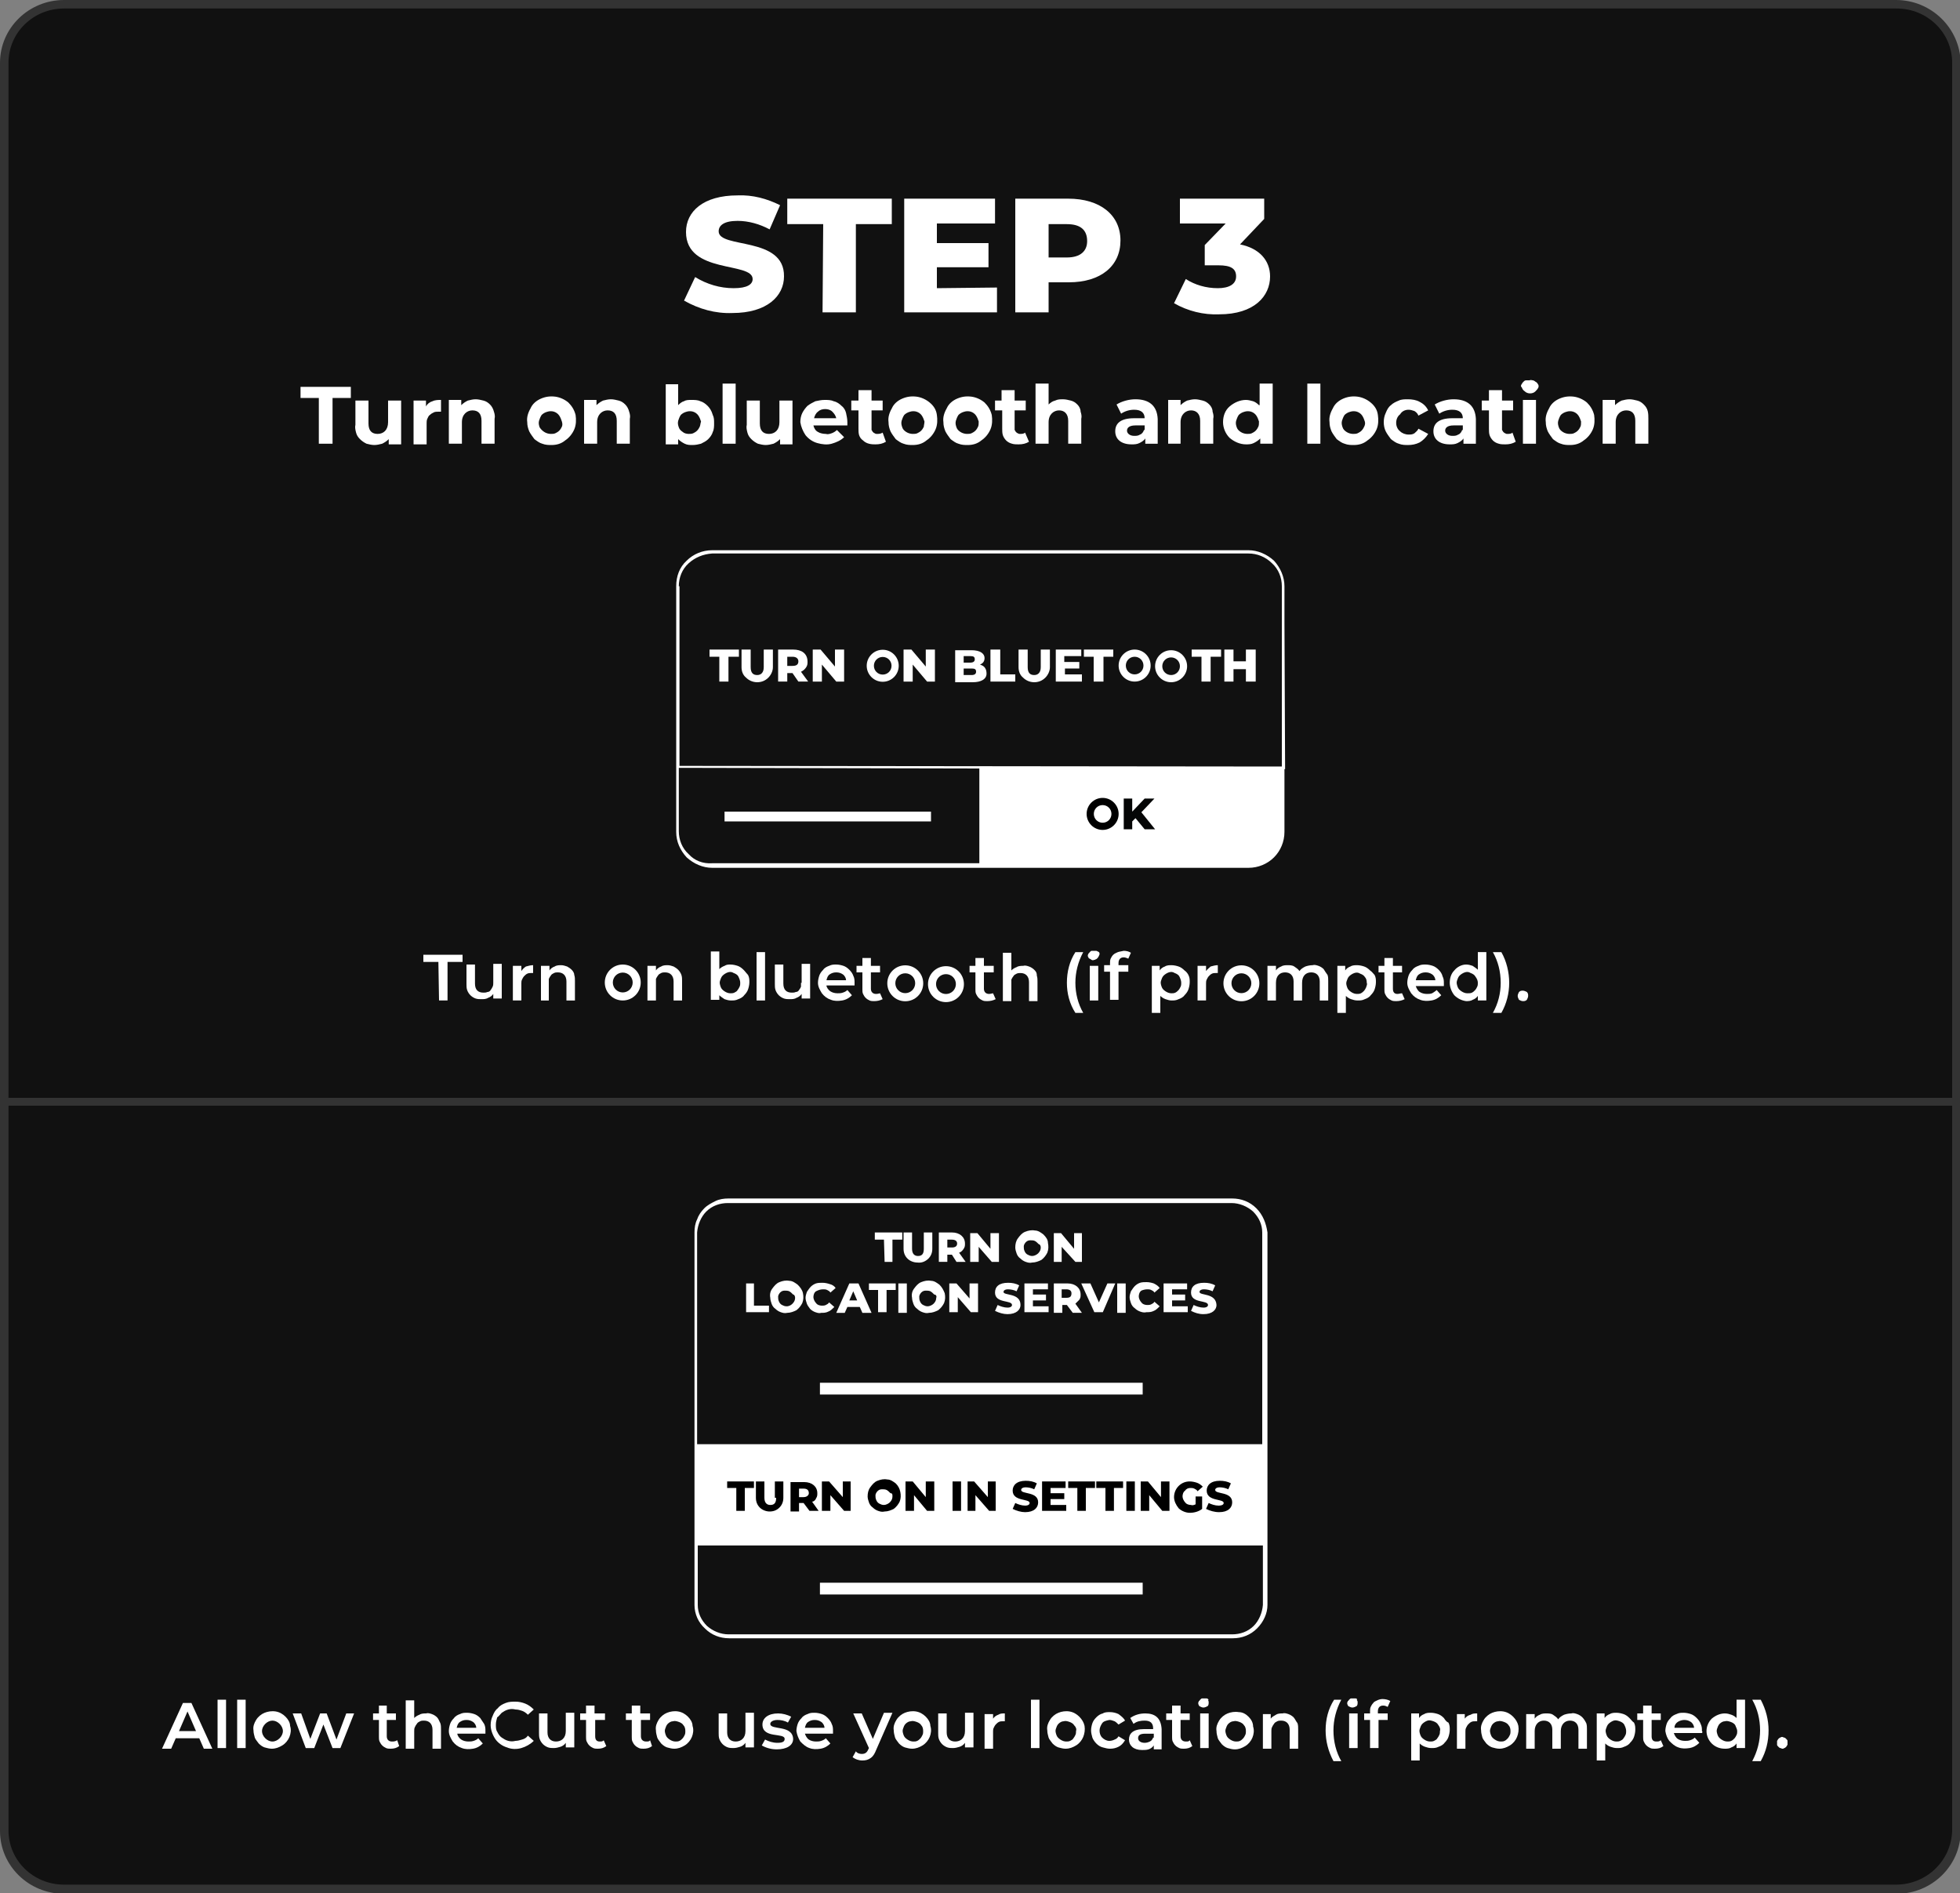 <?xml version="1.0" encoding="UTF-8"?>
<svg id="Camada_1" xmlns="http://www.w3.org/2000/svg" version="1.1" viewBox="0 0 300 289.7">
  <rect x="0" y="0" width="300" height="289.7" fill="#808080" stroke="none"/>
  <!-- Generator: Adobe Illustrator 30.0.0, SVG Export Plug-In . SVG Version: 2.1.1 Build 123)  -->
  <defs>
    <style>
      .st0 {
        fill: #111;
      }

      .st1 {
        fill: #050606;
      }

      .st2 {
        fill: #fff;
      }

      .st3 {
        fill: #333;
      }
    </style>
  </defs>
  <path class="st0" d="M290.2.6H9.8C4.8.6.7,4.6.7,9.5v270.6c0,4.9,4.1,8.9,9.1,8.9h280.5c5,0,9.1-4,9.1-8.9V9.6c0-5-4.1-9-9.2-9h0Z"/>
  <g>
    <polygon class="st2" points="46 60.9 48.8 60.9 48.8 67.9 50.9 67.9 50.9 60.9 53.7 60.9 53.7 59.2 46 59.2 46 60.9"/>
    <path class="st2" d="M59.4,64.6c0,1.2-.7,1.8-1.6,1.8s-1.4-.5-1.4-1.6v-3.5h-2v3.7c-.1.4,0,.8.1,1.2.1.4.3.7.6,1s.6.5,1,.7c.4.1.8.2,1.2.2s.8-.1,1.2-.2c.4-.2.7-.4,1-.7v.8h1.9v-6.7h-2v3.3Z"/>
    <path class="st2" d="M65.2,62.2v-.9h-1.9v6.7h2v-3.2c0-.2,0-.5.1-.7.1-.2.2-.5.4-.6.2-.2.4-.3.6-.4.2-.1.5-.1.7-.1h.4v-1.8c-.4,0-.9,0-1.3.2-.4.1-.8.4-1,.8Z"/>
    <path class="st2" d="M75,61.9c-.3-.3-.6-.5-1-.6s-.8-.2-1.2-.2-.8.1-1.2.2c-.4.2-.7.4-1,.7v-.8h-1.9v6.7h2v-3.3c0-1.2.8-1.8,1.6-1.8.9,0,1.4.5,1.4,1.6v3.5h2v-3.8c.1-.4,0-.8-.1-1.1-.1-.4-.3-.8-.6-1.1Z"/>
    <path class="st2" d="M87,61.6c-.6-.5-1.3-.8-2-.9-.8-.1-1.5,0-2.2.3s-1.3.8-1.6,1.5c-.4.7-.6,1.4-.5,2.1,0,.5.1.9.3,1.4.2.4.5.8.8,1.2.4.3.8.6,1.2.7.5.2,1,.2,1.4.2.8,0,1.5-.2,2.1-.7.6-.4,1.1-1,1.4-1.7s.3-1.5.2-2.2c-.2-.8-.6-1.4-1.1-1.9ZM86,65.3c-.1.2-.2.4-.4.6-.2.2-.4.3-.6.4s-.5.1-.7.1c-.3,0-.7-.1-1-.3-.3-.2-.5-.4-.7-.7-.1-.3-.2-.6-.1-1,.1-.3.2-.6.4-.9.2-.2.5-.4.9-.5.3-.1.7-.1,1,0s.6.3.8.6c.2.3.3.6.4.9s.1.6,0,.8h0Z"/>
    <path class="st2" d="M95.7,61.9c-.3-.3-.6-.5-1-.6s-.8-.2-1.2-.2-.8.1-1.2.2c-.4.2-.7.4-1,.7v-.8h-1.9v6.7h2v-3.3c0-1.2.8-1.8,1.6-1.8.9,0,1.4.5,1.4,1.6v3.5h2v-3.8c.1-.4,0-.8-.1-1.1-.1-.4-.3-.8-.6-1.1Z"/>
    <path class="st2" d="M108.3,62.1c-.3-.3-.7-.6-1.1-.7-.4-.2-.9-.2-1.4-.2-.4,0-.8,0-1.1.2-.4.1-.7.4-.9.6v-3.2h-1.9v9.2h1.9v-.8c.3.3.6.5,1,.7s.8.2,1.2.2c.5,0,.9-.1,1.3-.2.4-.2.8-.4,1.1-.7s.6-.7.7-1.1c.2-.4.2-.9.2-1.3,0-.5,0-.9-.2-1.3-.2-.7-.5-1.1-.8-1.4h0ZM107.1,65.3c-.1.2-.2.4-.4.6-.2.2-.4.3-.6.4s-.5.1-.7.1c-.3,0-.7-.1-.9-.3-.3-.2-.5-.4-.6-.7-.1-.3-.2-.6-.1-1,.1-.3.2-.6.4-.9.2-.2.5-.4.9-.5.3-.1.7-.1,1,0s.6.3.8.6c.2.3.3.6.4.9-.1.3-.1.6-.2.8h0Z"/>
    <rect class="st2" x="110.6" y="58.7" width="2" height="9.2"/>
    <path class="st2" d="M119.3,64.6c0,1.2-.7,1.8-1.6,1.8s-1.4-.5-1.4-1.6v-3.5h-2v3.7c-.1.4,0,.8.1,1.2.1.4.3.7.6,1,.3.3.6.5,1,.7.4.1.8.2,1.2.2s.8-.1,1.2-.2c.4-.2.7-.4,1-.7v.8h1.9v-6.7h-2s0,3.3,0,3.3Z"/>
    <path class="st2" d="M128.8,62.1c-.3-.3-.7-.6-1.2-.7-.4-.2-.9-.2-1.4-.2s-.9.1-1.4.2c-.4.2-.8.4-1.2.7-.3.3-.6.7-.8,1.1-.2.4-.3.9-.3,1.4.1.7.4,1.4.8,2,.5.6,1.1,1,1.8,1.2.7.2,1.5.3,2.2.1.7-.2,1.4-.5,1.9-1l-1.1-1.1c-.2.2-.5.4-.8.5s-.6.2-.9.1c-.4,0-.9-.1-1.2-.3-.4-.2-.6-.6-.7-1h5.2v-.5c0-.5-.1-.9-.2-1.4-.1-.4-.3-.8-.7-1.1ZM124.6,64c.1-.4.3-.8.6-1,.3-.3.7-.4,1.1-.4s.8.1,1.1.4c.3.3.5.6.6,1,0,0-3.4,0-3.4,0Z"/>
    <path class="st2" d="M134.2,66.4c-.1,0-.2,0-.3-.1-.1,0-.2-.1-.3-.2s-.1-.2-.2-.3v-3h1.7v-1.5h-1.7v-1.6h-2v1.6h-1.1v1.5h1.1v2.8c0,.3,0,.7.1,1s.3.6.6.8c.2.2.5.4.9.5s.7.1,1,.1c.6,0,1.1-.1,1.6-.4l-.5-1.4c-.3.2-.6.2-.9.2h0Z"/>
    <path class="st2" d="M142.3,61.6c-.6-.5-1.3-.8-2-.9-.8-.1-1.5,0-2.2.3s-1.3.8-1.6,1.5c-.4.7-.6,1.4-.5,2.1,0,.5.1.9.3,1.4.2.4.5.8.8,1.2.4.3.8.6,1.2.7.5.2,1,.2,1.4.2.8,0,1.5-.2,2.1-.7.6-.4,1.1-1,1.4-1.7.3-.7.3-1.5.2-2.2-.1-.8-.5-1.4-1.1-1.9h0ZM141.4,65.3c-.1.2-.2.4-.4.6s-.4.3-.6.4c-.2.1-.5.1-.7.1-.3,0-.7-.1-1-.3-.3-.2-.5-.4-.6-.7-.1-.3-.2-.6-.1-1,.1-.3.2-.6.4-.9.2-.2.5-.4.9-.5.3-.1.7-.1,1,0s.6.3.8.6.3.6.4.9c0,.3-.1.6-.1.8h0Z"/>
    <path class="st2" d="M150.7,61.6c-.6-.5-1.3-.8-2-.9-.8-.1-1.5,0-2.2.3s-1.3.8-1.6,1.5c-.4.7-.6,1.4-.5,2.1,0,.5.1.9.3,1.4.2.4.5.8.8,1.2.4.3.8.6,1.2.7.5.2,1,.2,1.4.2.8,0,1.5-.2,2.1-.7.6-.4,1.1-1,1.4-1.7.3-.7.3-1.5.2-2.2-.2-.8-.6-1.4-1.1-1.9h0ZM149.7,65.3c-.1.2-.2.4-.4.6s-.4.3-.6.4c-.2.1-.5.1-.7.1-.3,0-.7-.1-1-.3-.3-.2-.5-.4-.6-.7-.1-.3-.2-.6-.1-1,.1-.3.2-.6.4-.9.2-.2.5-.4.9-.5.3-.1.7-.1,1,0s.6.3.8.6.3.6.4.9c0,.3,0,.6-.1.8h0Z"/>
    <path class="st2" d="M156.1,66.4c-.1,0-.2,0-.3-.1-.1,0-.2-.1-.3-.2s-.1-.2-.2-.3v-3h1.7v-1.5h-1.7v-1.6h-2v1.6h-1v1.5h1.1v2.8c0,.3,0,.7.1,1s.3.6.5.8c.2.2.5.4.9.5.3.1.7.1,1,.1.6,0,1.1-.1,1.6-.4l-.6-1.4c-.2.2-.5.2-.8.2Z"/>
    <path class="st2" d="M164.9,61.9c-.3-.3-.6-.5-1-.6s-.8-.2-1.2-.2-.8,0-1.2.2c-.4.1-.7.3-1,.6v-3.2h-2v9.2h2v-3.3c0-1.2.8-1.8,1.6-1.8s1.4.5,1.4,1.6v3.5h2v-3.8c.1-.4,0-.8-.1-1.1,0-.4-.2-.8-.5-1.1Z"/>
    <path class="st2" d="M173.8,61.1c-1,0-2.1.3-2.9.8l.7,1.4c.6-.4,1.3-.6,2-.6,1.1,0,1.6.5,1.6,1.3h-1.6c-2.1,0-2.9.8-2.9,2s.9,2,2.5,2c.4,0,.8,0,1.2-.2s.7-.4.9-.7v.8h1.9v-3.8c-.1-2-1.3-3-3.4-3ZM175.1,65.8h0c-.1.3-.3.6-.6.7-.3.2-.6.2-.9.2-.7,0-1.1-.4-1.1-.8s.3-.8,1.3-.8h1.4v.7h-.1,0Z"/>
    <path class="st2" d="M185.1,61.9c-.3-.3-.6-.5-1-.6s-.8-.2-1.2-.2-.8.1-1.2.2c-.4.2-.7.4-1,.7v-.8h-1.9v6.7h1.9v-3.3c0-1.2.8-1.8,1.6-1.8s1.4.5,1.4,1.6v3.5h2v-3.8c.1-.4,0-.8-.1-1.1,0-.4-.2-.8-.5-1.1Z"/>
    <path class="st2" d="M192.7,62c-.3-.3-.6-.5-.9-.6-.4-.1-.7-.2-1.1-.2-.9,0-1.8.4-2.5,1s-1,1.5-1,2.4.4,1.8,1,2.4c.7.6,1.6,1,2.5,1,.4,0,.8,0,1.2-.2s.7-.4,1-.7v.8h1.9v-9.2h-2v3.3h-.1,0ZM192.6,65.3c-.1.2-.2.4-.4.6s-.4.3-.6.4c-.2.1-.5.1-.7.1-.3,0-.7-.1-1-.3-.3-.2-.5-.4-.6-.7-.1-.3-.2-.6-.1-1,.1-.3.2-.6.4-.9.2-.2.5-.4.9-.5.3-.1.7-.1,1,0s.6.3.8.6.3.6.4.9c0,.3,0,.6-.1.8h0Z"/>
    <rect class="st2" x="200.1" y="58.7" width="2" height="9.2"/>
    <path class="st2" d="M209.8,61.6c-.6-.5-1.3-.8-2-.9-.8-.1-1.5,0-2.2.3s-1.3.8-1.6,1.5c-.4.7-.6,1.4-.5,2.1,0,.5.1.9.3,1.4.2.4.5.8.8,1.2.4.3.8.6,1.2.7.5.2,1,.2,1.4.2.8,0,1.5-.2,2.1-.7.6-.4,1.1-1,1.4-1.7.3-.7.3-1.5.2-2.2-.1-.8-.5-1.4-1.1-1.9h0ZM208.8,65.3c-.1.2-.2.4-.4.6s-.4.3-.6.4c-.2.1-.5.1-.7.1-.3,0-.7-.1-1-.3-.3-.2-.5-.4-.6-.7-.1-.3-.2-.6-.1-1,.1-.3.2-.6.4-.9.2-.2.5-.4.9-.5.3-.1.7-.1,1,0s.6.3.8.6.3.6.4.9c.1.3,0,.6-.1.8h0Z"/>
    <path class="st2" d="M215.6,62.7c.3,0,.6.1.9.2.3.2.5.4.6.7l1.5-.8c-.3-.6-.7-1-1.3-1.3-.5-.3-1.2-.4-1.8-.4-.5,0-1,0-1.4.2-.5.2-.9.4-1.2.7-.4.3-.6.7-.8,1.2-.2.4-.3.9-.3,1.4s.1,1,.3,1.4.5.8.8,1.2c.4.3.8.6,1.2.7.5.2,1,.2,1.4.2.6,0,1.2-.1,1.8-.4.5-.3,1-.8,1.3-1.3l-1.5-.8c-.1.3-.4.5-.6.7-.3.2-.6.2-.9.2-.5,0-1-.2-1.3-.5-.4-.3-.6-.8-.6-1.3s.2-1,.6-1.3c.3-.5.8-.7,1.3-.7h0Z"/>
    <path class="st2" d="M222.5,61.1c-1,0-2.1.3-2.9.8l.7,1.4c.6-.4,1.3-.6,2-.6,1.1,0,1.6.5,1.6,1.3h-1.6c-2.1,0-2.9.8-2.9,2s.9,2,2.5,2c.4,0,.8,0,1.2-.2s.7-.4.9-.7v.8h1.9v-3.8c-.1-2-1.3-3-3.4-3ZM223.8,65.8h0c-.1.3-.3.6-.6.7-.3.2-.6.2-.9.2-.7,0-1.1-.4-1.1-.8s.3-.8,1.3-.8h1.4v.7h-.1,0Z"/>
    <path class="st2" d="M230.7,66.4c-.1,0-.2,0-.3-.1-.1,0-.2-.1-.3-.2s-.1-.2-.2-.3v-3h1.7v-1.5h-1.7v-1.6h-2v1.6h-1.1v1.5h1.1v2.8c0,.3,0,.7.1,1s.3.6.5.8c.2.2.5.4.9.5.3.1.7.1,1,.1.6,0,1.1-.1,1.6-.4l-.5-1.4c-.2.2-.5.2-.8.2Z"/>
    <path class="st2" d="M235,58.4c-.1-.1-.3-.2-.4-.2s-.3-.1-.5,0h-.5c-.2,0-.3.1-.4.2-.1.1-.2.2-.3.4-.1.1-.1.3-.1.4h.1c.1.3.2.5.5.7.2.2.5.3.8.3s.6-.1.8-.3.4-.4.5-.7c0-.2,0-.3-.1-.4-.1-.2-.2-.3-.4-.4h0Z"/>
    <rect class="st2" x="233.1" y="61.2" width="2" height="6.7"/>
    <path class="st2" d="M242.9,61.6c-.6-.5-1.3-.8-2-.9-.8-.1-1.5,0-2.2.3s-1.3.8-1.6,1.5c-.4.7-.6,1.4-.5,2.1,0,.5.1.9.3,1.4.2.4.5.8.8,1.2.4.3.8.6,1.2.7.5.2,1,.2,1.4.2.8,0,1.5-.2,2.1-.7.6-.4,1.1-1,1.4-1.7.3-.7.3-1.5.2-2.2-.2-.8-.6-1.4-1.1-1.9h0ZM241.9,65.3c-.1.2-.2.4-.4.6s-.4.3-.6.4c-.2.1-.5.1-.7.1-.3,0-.7-.1-1-.3-.3-.2-.5-.4-.6-.7-.1-.3-.2-.6-.1-1,.1-.3.2-.6.4-.9.2-.2.5-.4.9-.5.3-.1.7-.1,1,0s.6.3.8.6.3.6.4.9c0,.3,0,.6-.1.8h0Z"/>
    <path class="st2" d="M252.2,62.9c-.1-.4-.3-.7-.6-1s-.6-.5-1-.6-.8-.2-1.2-.2-.8.1-1.2.2c-.4.2-.7.4-1,.7v-.8h-1.9v6.7h2v-3.3c0-1.2.8-1.8,1.6-1.8.9,0,1.4.5,1.4,1.6v3.5h2v-3.8c0-.4,0-.8-.1-1.2Z"/>
  </g>
  <g>
    <path class="st2" d="M110,35.4c0-.9.8-1.6,2.9-1.6,1.7,0,3.4.5,4.9,1.3l1.6-3.7c-2-1-4.2-1.6-6.5-1.5-5.3,0-7.9,2.5-7.9,5.6,0,6.5,10.2,4.5,10.2,7.2,0,.8-.8,1.4-2.9,1.4s-4.1-.6-5.9-1.7l-1.7,3.6c2.3,1.3,4.8,2,7.4,1.9,5.3,0,7.9-2.6,7.9-5.6.1-6.2-10-4.2-10-6.9Z"/>
    <polygon class="st2" points="120.5 34.3 126 34.3 125.9 47.8 131 47.8 131 34.3 136.5 34.3 136.5 30.4 120.5 30.4 120.5 34.3"/>
    <polygon class="st2" points="143.4 40.9 151.3 40.9 151.3 37.2 143.4 37.2 143.4 34.2 152.3 34.2 152.3 30.4 138.4 30.4 138.4 47.8 152.6 47.8 152.6 44 143.4 44.1 143.4 40.9"/>
    <path class="st2" d="M163.5,30.4h-8.1v17.4h5.1v-4.6h3.1c4.9,0,7.9-2.5,7.9-6.4s-3.1-6.4-8-6.4ZM163.3,39.4h-2.8v-5.1h2.8c2.1,0,3.1.9,3.1,2.6,0,1.5-1,2.5-3.1,2.5Z"/>
    <path class="st2" d="M189.8,37.4l3.7-3.9v-3.1h-12.9v3.8h7l-3.2,3.3v3.1h2.1c1.9,0,2.7.5,2.7,1.7s-1.1,1.8-2.8,1.8c-1.8,0-3.5-.5-4.9-1.4l-1.8,3.7c2.1,1.2,4.5,1.8,6.9,1.7,5.4,0,7.8-2.8,7.8-5.8,0-2.4-1.6-4.3-4.6-4.9Z"/>
  </g>
  <g>
    <polygon class="st2" points="64.8 147.2 67.1 147.2 67.2 153.1 68.5 153.1 68.5 147.2 70.8 147.2 70.8 146.1 64.8 146.1 64.8 147.2"/>
    <path class="st2" d="M75.5,150.4c0,.2,0,.4-.1.6-.1.2-.2.4-.3.5-.1.2-.3.3-.5.3-.2.1-.4.1-.6.1-.8,0-1.3-.4-1.3-1.4v-2.9h-1.3v3c0,.3,0,.6.1.9.1.3.3.6.5.8s.5.4.8.5.6.1.9.1.7,0,1-.2c.3-.1.6-.3.8-.6v.7h1.3v-5.3h-1.3v2.9h0Z"/>
    <path class="st2" d="M79.8,148.6v-.8h-1.3v5.3h1.3v-2.6c0-.2,0-.4.1-.6.1-.2.2-.4.3-.5.2-.2.3-.3.5-.4.2-.1.4-.1.6-.1h.3v-1.2c-.4,0-.7.1-1.1.2-.3.2-.5.4-.7.7h0Z"/>
    <path class="st2" d="M87.5,148.4c-.2-.2-.5-.4-.7-.5-.3-.1-.6-.2-.9-.2s-.7,0-1,.2c-.3.1-.6.3-.8.6v-.7h-1.3v5.3h1.2v-3.3c.1-.2.2-.4.3-.5.1-.2.3-.3.5-.4.2-.1.4-.1.6-.1.8,0,1.3.5,1.3,1.4v2.9h1.3v-3c0-.3,0-.6-.1-.9,0-.3-.2-.6-.4-.8Z"/>
    <path class="st2" d="M103.8,148.4c-.2-.2-.5-.4-.7-.5-.3-.1-.6-.2-.9-.2s-.7,0-1,.2c-.3.1-.6.3-.8.6v-.7h-1.3v5.3h1.3v-3.3c.1-.2.2-.4.3-.5.1-.2.3-.3.5-.4.2-.1.4-.1.6-.1.8,0,1.3.5,1.3,1.4v2.9h1.3v-3c0-.3,0-.6-.1-.9-.1-.3-.3-.6-.5-.8Z"/>
    <path class="st2" d="M113.8,148.4c-.3-.3-.6-.5-.9-.6s-.7-.2-1.1-.2c-.3,0-.6,0-.9.2-.3.1-.6.3-.8.5v-2.7h-1.3v7.4h1.3v-.7c.2.2.5.4.8.6.3.1.6.2,1,.2s.7,0,1.1-.2c.3-.1.7-.3.9-.6.3-.3.5-.6.6-.9.1-.3.2-.7.2-1.1s0-.7-.2-1.1c-.2-.2-.4-.5-.7-.8h0ZM113.3,150.4c0,.2,0,.4-.1.6-.1.2-.2.4-.3.5-.1.2-.3.3-.5.4-.2.1-.4.1-.6.1-.3,0-.6-.1-.9-.3s-.5-.4-.6-.7-.2-.6-.1-.9c.1-.3.2-.6.4-.8.2-.2.5-.4.8-.5s.6-.1.9.1c.3.1.6.3.7.5.2.4.3.7.3,1h0Z"/>
    <rect class="st2" x="115.8" y="145.7" width="1.3" height="7.4"/>
    <path class="st2" d="M122.6,150.4v.6c-.1.2-.2.4-.3.5-.1.2-.3.3-.5.3-.2.1-.4.1-.6.1-.8,0-1.3-.4-1.3-1.4v-2.9h-1.3v3c0,.3,0,.6.1.9.1.3.3.6.5.8s.5.4.8.5.6.1.9.1.7,0,1-.2c.3-.1.6-.3.8-.6v.7h1.3v-5.3h-1.3v2.9h-.1Z"/>
    <path class="st2" d="M130,148.4c-.3-.3-.6-.5-.9-.6-.3-.1-.7-.2-1.1-.2s-.7,0-1.1.2c-.3.1-.7.3-.9.6-.3.3-.5.6-.6.9-.1.3-.2.7-.2,1.1,0,.6.3,1.1.6,1.6.4.5.8.8,1.4,1,.5.2,1.1.2,1.7.1.6-.1,1.1-.4,1.5-.8l-.7-.8c-.2.2-.4.3-.7.4-.3.1-.5.1-.8.1-.4,0-.8-.1-1.1-.3-.3-.2-.6-.6-.6-.9h4.3v-.4c0-.4,0-.7-.2-1.1-.1-.3-.3-.6-.6-.9h0ZM126.5,150c.1-.4.2-.7.5-.9s.6-.3,1-.3.7.1,1,.3.5.6.5.9h-3Z"/>
    <path class="st2" d="M134.1,152.1c-.5,0-.8-.3-.8-.8v-2.5h1.4v-1h-1.4v-1.2h-1.3v1.2h-.9v1h.9v2.6c0,.2,0,.5.1.7s.2.4.4.6c.2.2.4.3.6.4.2.1.5.1.7.1.5,0,.9-.1,1.3-.3l-.4-.9c-.1,0-.3.1-.6.1h0Z"/>
    <path class="st2" d="M151.4,152.1c-.5,0-.8-.3-.8-.8v-2.5h1.5v-1h-1.5v-1.2h-1.3v1.2h-.9v1h.9v2.6c0,.2,0,.5.1.7s.2.4.4.6c.2.2.4.3.6.4.2.1.5.1.7.1.5,0,.9-.1,1.3-.3l-.4-.9c-.1,0-.4.1-.6.1h0Z"/>
    <path class="st2" d="M158.3,148.4c-.2-.2-.5-.4-.8-.5s-.6-.2-.9-.1c-.3,0-.7,0-1,.2-.3.1-.6.3-.8.5v-2.7h-1.3v7.4h1.3v-3.3c.1-.2.2-.4.3-.5.1-.2.3-.3.5-.4.2-.1.4-.1.6-.1.8,0,1.3.5,1.3,1.4v2.9h1.3v-3c0-.3,0-.6-.1-.9,0-.5-.2-.7-.4-.9h0Z"/>
    <path class="st2" d="M164.6,145.7c-.9,1.4-1.3,3-1.3,4.7,0,1.6.4,3.2,1.3,4.6h1.2c-.8-1.4-1.2-3-1.2-4.6s.4-3.2,1.2-4.7h-1.2Z"/>
    <path class="st2" d="M168,145.6c-.1-.1-.2-.1-.3-.1h-.6c-.1,0-.2.1-.3.2-.1.1-.1.2-.2.2,0,.1-.1.2-.1.3s0,.2.1.3c0,.1.1.2.2.2.1.1.2.1.3.2.1,0,.2.1.3,0,.1,0,.2,0,.3-.1.1,0,.2-.1.3-.2.1-.1.1-.2.2-.3,0-.1.1-.2.1-.3s0-.2-.1-.3c0,0-.1-.1-.2-.1h0Z"/>
    <rect class="st2" x="166.8" y="147.8" width="1.3" height="5.3"/>
    <path class="st2" d="M171.1,145.7c-.2.1-.5.2-.7.4s-.3.4-.4.6c-.1.2-.1.5-.1.7v.3h-.9v1h.9v4.3h1.3v-4.3h1.5v-1h-1.5v-.3c0-.6.3-.9.8-.9.2,0,.5.1.7.2l.4-.9c-.3-.2-.7-.3-1.1-.3-.4.1-.6.1-.9.2Z"/>
    <path class="st2" d="M181.3,148.5c-.3-.3-.6-.5-.9-.6-.3-.1-.7-.2-1.1-.2-.3,0-.7,0-1,.2-.3.1-.6.3-.8.6v-.7h-1.2v7.2h1.3v-2.6c.2.2.5.4.8.5s.6.2.9.2c.4,0,.7,0,1.1-.2.3-.1.7-.3.9-.6.3-.3.5-.6.6-.9.1-.3.2-.7.2-1.1s0-.7-.2-1.1c-.1-.2-.3-.5-.6-.7h0ZM180.8,150.4c0,.2,0,.4-.1.6-.1.2-.2.4-.3.5-.2.2-.3.3-.5.4-.2.1-.4.1-.6.1-.3,0-.6-.1-.9-.3-.3-.2-.5-.4-.6-.7s-.2-.6-.1-.9c.1-.3.2-.6.4-.8s.5-.4.8-.5.6-.1.9.1c.3.1.6.3.7.5.2.4.3.7.3,1h0Z"/>
    <path class="st2" d="M184.6,148.6v-.8h-1.3v5.3h1.3v-2.6c0-.2,0-.4.1-.6.1-.2.2-.4.3-.5.2-.2.3-.3.5-.4.2-.1.4-.1.6-.1h.3v-1.2c-.4,0-.7.1-1.1.2-.2.2-.5.4-.7.7h0Z"/>
    <path class="st2" d="M202.6,148.3c-.2-.2-.5-.4-.8-.5s-.6-.2-.9-.1c-.4,0-.8.1-1.1.2-.4.2-.7.4-.9.7-.2-.3-.5-.5-.8-.7s-.7-.2-1-.2-.7,0-1,.2c-.3.1-.6.3-.8.6v-.7h-1.3v5.3h1.3v-2.7c0-1.1.6-1.6,1.4-1.6s1.3.5,1.3,1.4v2.9h1.3v-2.7c0-1.1.6-1.6,1.4-1.6s1.3.5,1.3,1.4v2.9h1.3v-3c0-.3,0-.6-.1-.9-.3-.4-.4-.6-.6-.9h0Z"/>
    <path class="st2" d="M209.7,148.5c-.3-.3-.6-.5-.9-.6-.3-.1-.7-.2-1.1-.2-.3,0-.7,0-1,.2-.3.1-.6.3-.8.6v-.7h-1.2v7.2h1.3v-2.6c.2.2.5.4.8.5s.6.2,1,.2.7,0,1.1-.2c.3-.1.7-.3.9-.6.3-.3.5-.6.6-.9.1-.3.2-.7.2-1.1s0-.7-.2-1.1c-.2-.2-.4-.5-.7-.7h0ZM209.1,151.1c-.1.2-.2.4-.3.5-.2.2-.3.3-.5.4-.2.1-.4.1-.6.1-.3,0-.6-.1-.9-.3-.3-.2-.5-.4-.6-.7s-.2-.6-.1-.9c.1-.3.2-.6.4-.8s.5-.4.8-.5.6-.1.9.1c.3.1.6.3.7.5.2.2.3.5.3.9.1.2,0,.4-.1.7h0Z"/>
    <path class="st2" d="M213.9,152.1c-.5,0-.7-.3-.7-.8v-2.5h1.4v-1h-1.4v-1.2h-1.3v1.2h-.9v1h.9v2.6c0,.2,0,.5.1.7s.2.4.4.6c.2.2.4.3.6.4.2.1.5.1.7.1.5,0,.9-.1,1.3-.3l-.4-.9c-.2,0-.5.1-.7.1h0Z"/>
    <path class="st2" d="M220.2,148.4c-.3-.3-.6-.5-.9-.6-.3-.1-.7-.2-1.1-.2s-.7,0-1.1.2c-.3.1-.7.3-.9.6-.3.3-.5.6-.6.9-.1.3-.2.7-.2,1.1,0,.6.3,1.1.6,1.6.4.5.8.8,1.4,1,.5.2,1.1.2,1.7.1.6-.1,1.1-.4,1.5-.8l-.7-.8c-.2.2-.4.3-.7.5-.3.1-.5.1-.8.1-.4,0-.8-.1-1.1-.3s-.5-.6-.6-.9h4.3v-.4c0-.4,0-.7-.2-1.1-.1-.4-.3-.7-.6-1h0ZM216.7,150c.1-.4.2-.7.5-.9s.6-.3,1-.3.7.1,1,.3.5.6.5.9h-3Z"/>
    <path class="st2" d="M226.2,148.4c-.2-.2-.5-.4-.8-.6-.3-.1-.6-.2-1-.2-.7,0-1.4.4-1.8.9-.5.5-.7,1.2-.7,1.9s.3,1.4.7,1.9c.5.5,1.1.8,1.8.9.3,0,.7,0,1-.2.3-.1.6-.3.8-.6v.7h1.3v-7.4h-1.3v2.7h0ZM226.2,150.4c0,.2,0,.4-.1.6-.1.2-.2.4-.3.5-.2.2-.3.3-.5.4-.2.1-.4.1-.7.1s-.6-.1-.9-.3c-.3-.2-.5-.4-.6-.7s-.2-.6-.1-.9c.1-.3.2-.6.4-.8s.5-.4.8-.5.6-.1.9.1c.3.1.6.3.7.5.3.4.4.7.4,1h0Z"/>
    <path class="st2" d="M229.8,145.7h-1.3c.8,1.4,1.2,3,1.2,4.7,0,1.6-.4,3.2-1.2,4.6h1.3c.8-1.4,1.2-3,1.2-4.6s-.4-3.3-1.2-4.7Z"/>
  </g>
  <path class="st2" d="M232.3,152.4c0-.2.1-.4.2-.6.2-.2.4-.2.6-.2s.4.1.6.2c.2.2.2.4.2.6s-.1.4-.2.6c-.2.2-.4.2-.6.2s-.4-.1-.6-.2c-.1-.2-.2-.4-.2-.6Z"/>
  <g>
    <path class="st2" d="M28,260.6l-3.2,7h1.4l.7-1.6h3.6l.7,1.6h1.3l-3.2-7h-1.3ZM27.4,264.9l1.3-3,1.3,3s-2.6,0-2.6,0Z"/>
    <rect class="st2" x="33.3" y="260.1" width="1.3" height="7.4"/>
    <rect class="st2" x="36.3" y="260.1" width="1.3" height="7.4"/>
    <path class="st2" d="M43.7,262.7c-.4-.4-.9-.7-1.5-.8-.6-.1-1.2,0-1.7.2s-1,.6-1.3,1.1-.5,1-.4,1.6c0,.4.1.7.2,1.1.1.3.4.6.6.9.3.3.6.5.9.6.4.1.7.2,1.1.2.6,0,1.1-.2,1.6-.5s.9-.8,1.1-1.3c.2-.5.3-1.1.1-1.7,0-.5-.3-1-.7-1.4h0ZM42.8,266c-.3.3-.7.5-1.1.5s-.8-.2-1.1-.5-.5-.7-.5-1.1.2-.8.5-1.1c.3-.3.7-.5,1.1-.5s.8.2,1.1.5.5.7.5,1.1-.2.8-.5,1.1Z"/>
    <polygon class="st2" points="51.5 266.2 50 262.2 49 262.2 47.5 266.1 46.1 262.2 44.8 262.2 46.8 267.5 48.1 267.5 49.5 263.9 50.9 267.5 52.1 267.5 54.2 262.2 53 262.2 51.5 266.2"/>
    <path class="st2" d="M60,266.5c-.5,0-.8-.3-.8-.8v-2.5h1.4v-1h-1.4v-1.2h-1.2v1.2h-.9v1h.9v2.6c0,.2,0,.5.1.7s.2.4.4.6.4.3.6.4c.2.1.5.1.7.1.5,0,.9-.1,1.3-.4l-.3-.9c-.3.2-.6.2-.8.2h0Z"/>
    <path class="st2" d="M66.9,262.8c-.2-.2-.5-.4-.8-.5s-.6-.2-.9-.1c-.3,0-.7,0-1,.2-.3.1-.6.3-.8.5v-2.7h-1.3v7.4h1.3v-2.7c0-.2,0-.4.1-.6s.2-.4.3-.5c.1-.2.3-.3.5-.4s.4-.1.6-.1c.8,0,1.3.5,1.3,1.4v2.9h1.3v-3c0-.3,0-.6-.1-.9-.2-.4-.3-.7-.5-.9h0Z"/>
    <path class="st2" d="M73.5,262.9c-.3-.3-.6-.5-.9-.6s-.7-.2-1.1-.2-.7,0-1.1.2c-.3.1-.7.3-.9.6-.3.3-.5.6-.6.9s-.2.7-.2,1.1c0,.6.3,1.1.6,1.6.4.5.8.8,1.4,1,.5.2,1.1.2,1.7.1s1.1-.4,1.5-.8l-.7-.8c-.2.2-.4.3-.7.4-.3.1-.5.1-.8.1-.4,0-.8-.1-1.1-.3-.3-.2-.6-.6-.6-.9h4.3v-.4c0-.4,0-.7-.2-1.1-.2-.3-.4-.6-.6-.9h0ZM69.9,264.4c.1-.4.2-.7.5-.9.3-.2.6-.3,1-.3s.7.1,1,.3c.3.2.5.6.5.9h-3Z"/>
    <path class="st2" d="M76.8,262.1c.3-.2.6-.4,1-.5s.7-.1,1.1,0c.4,0,.7.1,1,.2s.6.3.9.6l.9-.8c-.4-.4-.8-.7-1.3-.9-.5-.2-1-.3-1.5-.3s-1,0-1.5.2-.9.4-1.2.8c-.4.3-.6.7-.8,1.2-.2.4-.3.9-.3,1.4,0,.7.3,1.5.7,2.1.4.6,1.1,1.1,1.8,1.3.7.3,1.5.3,2.2.1.7-.2,1.4-.6,1.9-1.1l-.9-.8c-.2.3-.5.5-.9.6-.3.1-.7.2-1,.2-.4.1-.7.1-1.1,0s-.7-.3-1-.5-.5-.5-.7-.9c-.2-.3-.2-.7-.2-1.1s.1-.7.2-1.1c.2-.1.4-.4.7-.7h0Z"/>
    <path class="st2" d="M86.6,264.9c0,1.1-.7,1.6-1.5,1.6s-1.3-.5-1.3-1.4v-2.9h-1.3v3c0,.3,0,.6.1.9s.3.6.5.8c.2.2.5.4.8.5s.6.1.9.1.7-.1,1-.2.6-.3.8-.6v.7h1.3v-5.3h-1.3v2.8Z"/>
    <path class="st2" d="M91.8,266.5c-.5,0-.7-.3-.7-.8v-2.5h1.5v-1h-1.6v-1.2h-1.3v1.2h-.9v1h.9v2.6c0,.2,0,.5.1.7s.2.4.4.6c.2.2.4.3.6.4s.5.1.7.1c.5,0,.9-.1,1.3-.4l-.4-.9c-.1.2-.4.2-.6.2h0Z"/>
    <path class="st2" d="M98.9,266.5c-.5,0-.8-.3-.8-.8v-2.5h1.4v-1h-1.5v-1.2h-1.3v1.2h-.9v1h.9v2.6c0,.2,0,.5.1.7s.2.4.4.6c.2.2.4.3.6.4s.5.1.7.1c.5,0,.9-.1,1.3-.4l-.3-.9c-.1.2-.3.2-.6.2h0Z"/>
    <path class="st2" d="M105.3,262.7c-.4-.4-.9-.7-1.5-.8-.6-.1-1.2,0-1.7.2s-1,.6-1.3,1.1-.5,1-.4,1.6c0,.4.1.7.2,1.1.1.3.4.6.6.9.3.3.6.5.9.6.4.1.7.2,1.1.2.6,0,1.1-.2,1.6-.5s.9-.8,1.1-1.3.3-1.1.1-1.7c0-.5-.3-1-.7-1.4h0ZM104.8,265.5c-.1.2-.2.4-.3.5-.2.2-.3.3-.5.4s-.4.1-.6.1c-.3,0-.6-.1-.9-.3-.3-.2-.5-.4-.6-.7-.1-.3-.2-.6-.1-.9s.2-.6.4-.8c.2-.2.5-.4.8-.4.3-.1.6,0,.9.1s.6.3.7.5c.2.2.3.5.3.9,0,.2,0,.4-.1.6h0Z"/>
    <path class="st2" d="M114.1,264.9c0,1.1-.7,1.6-1.5,1.6s-1.3-.5-1.3-1.4v-2.9h-1.3v3c0,.3,0,.6.1.9s.3.6.5.8c.2.2.5.4.8.5s.6.1.9.1.7-.1,1-.2.6-.3.8-.6v.7h1.3v-5.3h-1.3v2.8Z"/>
    <path class="st2" d="M117.9,263.8c0-.3.4-.6,1.1-.6.5,0,1.1.1,1.6.4l.5-.9c-.6-.3-1.3-.5-2-.5-1.5,0-2.4.7-2.4,1.7,0,2.2,3.4,1.2,3.4,2.2,0,.4-.3.6-1.1.6-.7,0-1.3-.2-1.9-.5l-.5.9c.7.4,1.5.6,2.3.6,1.5,0,2.5-.6,2.5-1.6-.1-2.2-3.5-1.3-3.5-2.3h0Z"/>
    <path class="st2" d="M126.7,262.9c-.3-.3-.6-.5-.9-.6s-.7-.2-1.1-.2-.7,0-1.1.2c-.3.1-.7.3-.9.6-.3.3-.5.6-.6.9s-.2.7-.2,1.1c.1.6.3,1.1.6,1.6.4.4.8.8,1.4,1,.5.2,1.1.2,1.7.1s1.1-.4,1.5-.8l-.7-.8c-.2.2-.4.3-.7.4-.3.1-.5.1-.8.1-.4,0-.8-.1-1.1-.3-.3-.2-.5-.6-.6-.9h4.3v-.4c0-.4,0-.7-.2-1.1-.1-.3-.3-.6-.6-.9h0ZM123.2,264.4c.1-.4.2-.7.5-.9.3-.2.6-.3,1-.3s.7.1,1,.3c.3.2.5.6.5.9h-3Z"/>
    <path class="st2" d="M133.6,266.1l-1.7-3.9h-1.3l2.4,5.3-.1.2c-.2.5-.5.7-1,.7-.3,0-.7-.1-.9-.4l-.5.9c.4.3.9.5,1.5.5.5,0,.9-.1,1.3-.4.4-.3.6-.7.8-1.2l2.5-5.7h-1.3l-1.7,4Z"/>
    <path class="st2" d="M141.7,262.7c-.4-.4-.9-.7-1.5-.8-.6-.1-1.2,0-1.7.2s-1,.6-1.3,1.1-.5,1-.4,1.6c0,.4.1.7.2,1.1.1.3.4.6.6.9.3.3.6.5.9.6.4.1.7.2,1.1.2.6,0,1.1-.2,1.6-.5s.9-.8,1.1-1.3c.2-.5.3-1.1.1-1.7,0-.5-.3-1-.7-1.4h0ZM141.2,265.5c-.1.2-.2.4-.3.5-.2.2-.3.3-.5.4s-.4.1-.6.1c-.3,0-.6-.1-.9-.3-.3-.2-.5-.4-.6-.7-.1-.3-.2-.6-.1-.9.1-.3.2-.6.4-.8.2-.2.5-.4.8-.4.3-.1.6,0,.9.1.3.1.6.3.7.5.2.2.3.5.3.9,0,.2,0,.4-.1.6h0Z"/>
    <path class="st2" d="M147.7,264.9c0,1.1-.7,1.6-1.5,1.6s-1.3-.5-1.3-1.4v-2.9h-1.3v3c0,.3,0,.6.1.9s.3.6.5.8c.2.2.5.4.8.5s.6.1.9.1.7-.1,1-.2.6-.3.8-.6v.7h1.3v-5.3h-1.3v2.8Z"/>
    <path class="st2" d="M152,263v-.7h-1.3v5.3h1.3v-2.6c0-.2,0-.4.1-.6s.2-.4.3-.5c.2-.2.3-.3.5-.4s.4-.1.6-.1h.3v-1.2c-.4,0-.7,0-1,.2-.3.1-.6.3-.8.6h0Z"/>
    <rect class="st2" x="157.8" y="260.1" width="1.3" height="7.4"/>
    <path class="st2" d="M165.2,262.7c-.4-.4-.9-.7-1.5-.8-.6-.1-1.2,0-1.7.2s-1,.6-1.3,1.1-.5,1-.4,1.6c0,.4.1.7.2,1.1.1.3.4.6.6.9.3.3.6.5.9.6.4.1.7.2,1.1.2.6,0,1.1-.2,1.6-.5s.9-.8,1.1-1.3c.2-.5.3-1.1.2-1.7-.1-.5-.4-1-.8-1.4h0ZM164.7,264.9c0,.2,0,.4-.1.6s-.2.4-.3.5c-.1.2-.3.3-.5.4s-.4.1-.6.1c-.3,0-.6-.1-.9-.3-.3-.2-.5-.4-.6-.7-.1-.3-.2-.6-.1-.9.1-.3.2-.6.4-.8.2-.2.5-.4.8-.4.3-.1.6,0,.9.1.3.1.6.3.7.5.3.3.4.6.3.9h0Z"/>
    <path class="st2" d="M169.8,263.2c.3,0,.5.1.8.2.2.1.4.3.6.5l1-.6c-.2-.4-.6-.7-1-1-.4-.2-.9-.3-1.3-.3s-.8,0-1.1.2c-.4.1-.7.3-1,.6-.3.3-.5.6-.6.9s-.2.7-.2,1.1.1.7.2,1.1c.1.3.4.7.6.9.3.3.6.5,1,.6s.7.2,1.1.2c.5,0,.9-.1,1.3-.3.4-.2.7-.5,1-1l-1-.6c-.1.2-.3.4-.6.5-.2.1-.5.2-.8.2-.4,0-.8-.2-1.1-.5s-.4-.7-.4-1.1.2-.8.4-1.1c.2-.3.6-.4,1.1-.5h0Z"/>
    <path class="st2" d="M175.3,262.2c-.8,0-1.6.2-2.3.7l.5.9c.5-.4,1.1-.5,1.7-.5.9,0,1.3.4,1.3,1.2v.1h-1.4c-1.7,0-2.3.7-2.3,1.6s.7,1.6,2,1.6c.3,0,.7,0,1-.1s.6-.3.8-.6v.6h1.2v-3.1c-.1-1.7-1-2.4-2.5-2.4h0ZM176.5,265.9c-.1.3-.3.5-.5.6s-.5.2-.8.2c-.6,0-1-.3-1-.7s.2-.7,1.1-.7h1.3v.6h-.1Z"/>
    <path class="st2" d="M181.5,266.5c-.5,0-.8-.3-.8-.8v-2.5h1.4v-1h-1.4v-1.2h-1.3v1.2h-.9v1h.9v2.6c0,.2,0,.5.1.7s.2.4.4.6.4.3.6.4c.2.1.5.1.7.1.5,0,.9-.1,1.3-.4l-.4-.9c-.1.2-.3.2-.6.2h0Z"/>
    <path class="st2" d="M183.5,260.6h0Z"/>
    <path class="st2" d="M184.9,260c-.1-.1-.2-.1-.3-.1h-.6c-.1,0-.2.1-.3.2s-.1.2-.2.2c0,.1-.1.2-.1.3,0,.2.1.4.2.5.2.1.4.2.6.2s.4-.1.6-.2c.2-.1.2-.4.2-.6,0-.1,0-.2-.1-.3.1,0,.1-.1,0-.2h0Z"/>
    <rect class="st2" x="183.7" y="262.2" width="1.3" height="5.3"/>
    <path class="st2" d="M191.1,262.7c-.4-.4-.9-.7-1.5-.7-.6-.1-1.2,0-1.7.2s-1,.6-1.3,1.1-.5,1-.4,1.6c0,.4.1.7.2,1.1.1.3.4.6.6.9.3.3.6.5.9.6.4.1.7.2,1.1.2.6,0,1.1-.2,1.6-.5s.9-.8,1.1-1.3c.2-.5.3-1.1.1-1.7,0-.6-.3-1.1-.7-1.5h0ZM190.6,265.5c-.1.2-.2.4-.3.5-.2.2-.3.3-.5.4s-.4.1-.6.1c-.3,0-.6-.1-.9-.3-.3-.2-.5-.4-.6-.7-.1-.3-.2-.6-.1-.9.1-.3.2-.6.4-.8.2-.2.5-.4.8-.4.3-.1.6,0,.9.1.3.1.6.3.7.5.2.2.3.5.3.9,0,.2,0,.4-.1.6h0Z"/>
    <path class="st2" d="M198,262.8c-.2-.2-.5-.4-.8-.5s-.6-.2-.9-.1c-.3,0-.7,0-1,.2s-.6.3-.8.6v-.7h-1.2v5.3h1.3v-2.7c0-.2,0-.4.1-.6s.2-.4.3-.5c.1-.2.3-.3.5-.4s.4-.1.6-.1c.8,0,1.3.5,1.3,1.4v2.9h1.3v-3c0-.3,0-.6-.1-.9-.3-.4-.4-.7-.6-.9h0Z"/>
    <path class="st2" d="M204.2,260.1c-.9,1.4-1.3,3-1.3,4.7,0,1.6.4,3.2,1.2,4.7h1.2c-.8-1.4-1.2-3-1.2-4.7,0-1.6.4-3.2,1.2-4.7h-1.1,0Z"/>
    <path class="st2" d="M206.3,260.6h0Z"/>
    <path class="st2" d="M207.7,260c-.1-.1-.2-.1-.3-.1h-.6c-.1,0-.2.1-.3.2s-.1.2-.2.2c0,.1-.1.2-.1.3,0,.2.1.4.2.5.2.1.4.2.6.2s.4-.1.6-.2c.2-.1.2-.4.2-.6,0-.1,0-.2-.1-.3s.1-.1,0-.2h0Z"/>
    <rect class="st2" x="206.5" y="262.2" width="1.3" height="5.3"/>
    <path class="st2" d="M210.8,260.2c-.2.1-.5.2-.6.4-.2.2-.3.4-.4.6-.1.2-.1.5-.1.7v.3h-.9v1h.9v4.3h1.3v-4.3h1.4v-1h-1.5v-.3c0-.6.3-.9.8-.9.3,0,.5.1.7.2l.4-.9c-.3-.2-.8-.3-1.2-.3-.3,0-.6.1-.8.2h0Z"/>
    <path class="st2" d="M221,262.9c-.3-.3-.6-.5-.9-.6-.3-.1-.7-.2-1.1-.2-.3,0-.7,0-1,.2-.3.1-.6.3-.8.6v-.7h-1.2v7.2h1.3v-2.6c.2.2.5.4.8.5s.6.2,1,.2.7,0,1.1-.2c.3-.1.7-.3.9-.6.3-.3.5-.6.6-.9s.2-.7.2-1.1,0-.7-.2-1.1c-.3-.1-.5-.4-.7-.7h0ZM220.4,264.9c0,.2,0,.4-.1.6s-.2.4-.3.5c-.1.2-.3.3-.5.4s-.4.1-.6.1c-.3,0-.6-.1-.9-.3-.3-.2-.5-.4-.6-.7-.1-.3-.2-.6-.1-.9.1-.3.2-.6.4-.8.2-.2.5-.4.8-.5s.6,0,.9.1c.3.1.6.3.7.5.3.4.4.7.3,1h0Z"/>
    <path class="st2" d="M224.2,263v-.7h-1.2v5.3h1.3v-2.6c0-.2,0-.4.1-.6s.2-.4.3-.5c.2-.2.3-.3.5-.4s.4-.1.6-.1h.3v-1.2c-.4,0-.7,0-1,.2-.4.1-.7.3-.9.6h0Z"/>
    <path class="st2" d="M231.6,262.7c-.4-.4-.9-.7-1.5-.8-.6-.1-1.2,0-1.7.2s-1,.6-1.3,1.1-.5,1-.4,1.6c0,.4.1.7.2,1.1.1.3.4.6.6.9.3.3.6.5.9.6.4.1.7.2,1.1.2.6,0,1.1-.2,1.6-.5s.9-.8,1.1-1.3c.2-.5.3-1.1.2-1.7-.1-.5-.4-1-.8-1.4h0ZM231.1,265.5c-.1.2-.2.4-.3.5-.2.2-.3.3-.5.4s-.4.1-.6.1c-.3,0-.6-.1-.9-.3-.3-.2-.5-.4-.6-.7-.1-.3-.2-.6-.1-.9.1-.3.2-.6.4-.8.2-.2.5-.4.8-.4.3-.1.6,0,.9.1.3.1.6.3.7.5.2.2.3.5.3.9,0,.2,0,.4-.1.6h0Z"/>
    <path class="st2" d="M242.2,262.8c-.2-.2-.5-.4-.8-.5s-.6-.2-.9-.1c-.4,0-.8.1-1.1.2-.4.2-.7.4-.9.7-.2-.3-.5-.5-.8-.7s-.7-.2-1-.2-.7,0-1,.2c-.3.1-.6.3-.8.6v-.7h-1.3v5.3h1.3v-2.7c0-1,.6-1.6,1.4-1.6s1.3.5,1.3,1.4v2.9h1.3v-2.7c0-1,.6-1.6,1.4-1.6s1.3.5,1.3,1.4v2.9h1.3v-3c0-.3,0-.6-.1-.9-.2-.4-.4-.7-.6-.9h0Z"/>
    <path class="st2" d="M249.4,262.9c-.3-.3-.6-.5-.9-.6-.3-.1-.7-.2-1.1-.2-.3,0-.7,0-1,.2-.3.1-.6.3-.8.6v-.7h-1.2v7.2h1.3v-2.6c.2.2.5.4.8.5s.6.2,1,.2.7,0,1.1-.2c.3-.1.7-.3.9-.6.3-.3.5-.6.6-.9s.2-.7.2-1.1,0-.7-.2-1.1c-.2-.1-.4-.4-.7-.7h0ZM248.9,264.9c0,.2,0,.4-.1.6s-.2.4-.3.5c-.1.2-.3.3-.5.4s-.4.1-.6.1c-.3,0-.6-.1-.9-.3-.3-.2-.5-.4-.6-.7-.1-.3-.2-.6-.1-.9.1-.3.2-.6.4-.8.2-.2.5-.4.8-.5s.6,0,.9.1c.3.1.6.3.7.5.2.4.3.7.3,1h0Z"/>
    <path class="st2" d="M253.5,266.5c-.5,0-.7-.3-.7-.8v-2.5h1.4v-1h-1.4v-1.2h-1.3v1.2h-.9v1h.9v2.6c0,.2,0,.5.1.7s.2.4.4.6.4.3.6.4c.2.1.5.1.7.1.5,0,.9-.1,1.3-.4l-.4-.9c-.2.2-.4.2-.7.2h0Z"/>
    <path class="st2" d="M260.5,264.9c0-.4,0-.7-.2-1.1-.1-.3-.3-.6-.6-.9-.3-.3-.6-.5-.9-.6s-.7-.2-1.1-.2-.7,0-1.1.2c-.3.1-.7.3-.9.6-.3.3-.5.6-.6.9s-.2.7-.2,1.1c.1.6.3,1.1.6,1.5.4.4.8.8,1.4,1,.5.2,1.1.2,1.7.1s1.1-.4,1.5-.8l-.7-.8c-.2.2-.4.3-.7.4-.3.1-.5.1-.8.1-.4,0-.8-.1-1.1-.3-.3-.2-.5-.6-.6-.9h4.3c.1-.1.1-.2,0-.3h0ZM256.3,264.4h0c0-.4.2-.7.5-.9.3-.2.7-.3,1-.3.4,0,.7.1,1,.3.3.2.5.6.5.9h-3Z"/>
    <path class="st2" d="M265.8,262.9c-.2-.2-.5-.4-.8-.5s-.6-.2-1-.2c-.7,0-1.4.3-2,.8-.5.5-.8,1.2-.8,1.9s.3,1.4.8,1.9,1.2.8,2,.8c.3,0,.7,0,1-.2.3-.1.6-.3.8-.6v.7h1.3v-7.4h-1.3v2.8h0ZM265.9,264.9c0,.2,0,.4-.1.6s-.2.4-.3.5c-.2.2-.3.3-.5.4s-.4.1-.6.1c-.3,0-.6-.1-.9-.3-.3-.2-.5-.4-.6-.7-.1-.3-.2-.6-.1-.9s.2-.6.4-.8.5-.4.8-.4c.3-.1.6,0,.9.1s.6.3.7.5c.1.3.3.6.3.9h0Z"/>
    <path class="st2" d="M268.2,260.1c.8,1.4,1.2,3,1.2,4.7,0,1.6-.4,3.2-1.2,4.7h1.3c.8-1.4,1.2-3,1.2-4.7,0-1.6-.4-3.2-1.2-4.7h-1.3Z"/>
    <path class="st2" d="M273.6,266.4c0-.1-.1-.2-.2-.3-.1-.1-.2-.2-.3-.2s-.2-.1-.3-.1-.2,0-.3.1c-.1,0-.2.1-.3.2-.1.1-.1.2-.2.3v.6c0,.1.1.2.2.3.1.1.2.2.3.2s.2.1.3.1.2,0,.3-.1c.1,0,.2-.1.3-.2.1-.1.1-.2.2-.3v-.6Z"/>
  </g>
  <path class="st2" d="M196.6,95.3v-5.6c0-1.4-.6-2.8-1.6-3.9-1.1-1-2.5-1.6-3.9-1.6h-82.1c-1.5,0-2.9.6-3.9,1.6-1.1,1-1.6,2.4-1.6,3.9v37.6c0,1.5.6,2.8,1.6,3.9,1.1,1,2.5,1.6,3.9,1.6h82.1c1.5,0,2.9-.6,3.9-1.6s1.6-2.4,1.6-3.9v-9.6h.1s-.1-22.4-.1-22.4ZM103.9,89.7c0-1.3.5-2.6,1.5-3.5s2.2-1.4,3.6-1.5h82.1c1.3,0,2.6.5,3.6,1.5,1,.9,1.5,2.2,1.5,3.5v27.6l-92.2-.1v-27.5h-.1ZM105.4,130.7c-1-.9-1.5-2.2-1.5-3.5v-9.7l46,.1v14.5h-40.9c-1.4.1-2.7-.4-3.6-1.4h0Z"/>
  <g>
    <polygon class="st2" points="108.6 100.5 110.1 100.5 110.1 104.3 111.5 104.3 111.5 100.5 113.1 100.5 113.1 99.4 108.6 99.4 108.6 100.5"/>
    <path class="st2" d="M116.9,102.1c0,.8-.4,1.2-1,1.2s-1-.3-1-1.2v-2.7h-1.4v2.7c0,.6.2,1.2.7,1.6.4.4,1,.7,1.7.7.6,0,1.2-.2,1.7-.7.4-.4.7-1,.7-1.6v-2.7h-1.4v2.7h0Z"/>
    <path class="st2" d="M123.4,102.1c.2-.3.21-.58.2-.9-.03-1.2-.9-1.8-2.2-1.8h-2.3v4.9h1.4v-1.3h.8l.9,1.3h1.5l-1.1-1.5c.4-.2.6-.4.8-.7ZM121.3,101.9h-.8v-1.4h.8c.6,0,.9.3.9.7,0,.5-.3.7-.9.7Z"/>
    <polygon class="st2" points="127.8 102 125.6 99.4 124.4 99.4 124.4 104.3 125.8 104.3 125.8 101.7 128 104.3 129.2 104.3 129.2 99.4 127.8 99.4 127.8 102"/>
    <polygon class="st2" points="141.7 102 139.5 99.4 138.3 99.4 138.3 104.3 139.7 104.3 139.7 101.7 141.9 104.3 143.1 104.3 143.1 99.4 141.7 99.4 141.7 102"/>
    <path class="st2" d="M150,101.7c.2-.1.7-.3.7-1s-.7-1.2-2-1.2h-2.5v4.9h2.7c1.3,0,2.1-.5,2.1-1.3,0-1.2-.8-1.3-1-1.4ZM147.5,100.4h1c.5,0,.7.1.7.5,0,.3-.2.5-.7.5h-1v-1ZM148.7,103.3h-1.2v-1h1.2c.5,0,.7.1.7.5,0,.3-.2.5-.7.5Z"/>
    <polygon class="st2" points="153.1 99.4 151.6 99.4 151.6 104.3 155.4 104.3 155.4 103.2 153.1 103.2 153.1 99.4"/>
    <path class="st2" d="M159.3,102.1c0,.8-.4,1.2-1,1.2s-1-.3-1-1.2v-2.7h-1.4v2.7c0,.6.2,1.2.7,1.6.4.4,1,.7,1.7.7.6,0,1.2-.2,1.7-.7.4-.4.7-1,.7-1.6v-2.7h-1.4v2.7h0Z"/>
    <polygon class="st2" points="163 102.3 165.2 102.3 165.2 101.3 162.9 101.3 162.9 100.4 165.5 100.4 165.5 99.4 161.6 99.4 161.6 104.3 165.6 104.3 165.6 103.2 163 103.2 163 102.3"/>
    <polygon class="st2" points="165.9 100.5 167.4 100.5 167.4 104.3 168.9 104.3 168.9 100.5 170.4 100.5 170.4 99.4 165.9 99.4 165.9 100.5"/>
    <polygon class="st2" points="182.4 100.5 183.9 100.5 183.9 104.3 185.3 104.3 185.3 100.5 186.9 100.5 186.9 99.4 182.4 99.4 182.4 100.5"/>
    <polygon class="st2" points="190.7 99.4 190.7 101.2 188.8 101.2 188.8 99.4 187.4 99.4 187.4 104.3 188.8 104.3 188.8 102.4 190.7 102.4 190.7 104.3 192.2 104.3 192.2 99.4 190.7 99.4"/>
  </g>
  <polygon class="st1" points="174.7 124.3 176.7 122.2 175.2 122.2 173.3 124.2 173.3 122.2 172 122.2 172 126.9 173.3 126.9 173.3 125.7 173.8 125.2 175.2 126.9 176.8 126.9 174.7 124.3"/>
  <path class="st2" d="M142.5,124.2h-31.6v1.5h31.6v-1.5Z"/>
  <path class="st2" d="M192.3,184.9c-1-1-2.3-1.5-3.7-1.5h-77.1c-.7,0-1.4.1-2,.4-.6.3-1.2.6-1.7,1.1s-.9,1.1-1.1,1.7c-.3.6-.4,1.3-.4,2v57c0,1.4.6,2.7,1.6,3.6,1,1,2.3,1.5,3.7,1.5h77.1c1.4,0,2.7-.5,3.7-1.5s1.6-2.3,1.6-3.6v-57c-.2-1.4-.7-2.7-1.7-3.7h0ZM108.1,185.4c.9-.9,2.1-1.3,3.3-1.3h77.1c1.2,0,2.4.5,3.3,1.3.9.9,1.4,2,1.4,3.2v32.4h-86.5v-32.4c.1-1.2.6-2.4,1.4-3.2h0ZM191.9,248.8c-.9.9-2.1,1.3-3.3,1.3h-77.1c-1.2,0-2.4-.5-3.3-1.3-.9-.9-1.4-2-1.4-3.2v-9.1h86.5v9.1c-.1,1.2-.6,2.4-1.4,3.2Z"/>
  <path class="st2" d="M174.9,242.2h-49.4v1.8h49.4v-1.8Z"/>
  <path class="st2" d="M174.9,211.6h-49.4v1.8h49.4v-1.8Z"/>
  <g>
    <polygon points="111.3 227.7 112.7 227.7 112.7 231.2 114 231.2 114 227.7 115.4 227.7 115.4 226.7 111.3 226.7 111.3 227.7"/>
    <path d="M118.8,229.2c0,.8-.3,1.1-.9,1.1-.5,0-.9-.3-.9-1.1v-2.5h-1.3v2.5h0c0,.6.2,1.1.6,1.5s1,.6,1.5.6c.6,0,1.1-.2,1.5-.6.4-.4.6-.9.6-1.5v-2.5h-1.3v2.5h.2Z"/>
    <path d="M124.9,229.3c.2-.3.2-.5.2-.8,0-1-.8-1.7-2-1.7h-2.1v4.5h1.3v-1.3h.7l.9,1.2h1.4l-1-1.4c.2,0,.5-.2.6-.5ZM123,229.1h-.7v-1.3h.7c.5,0,.8.2.8.7,0,.3-.3.6-.8.6Z"/>
    <polygon points="129 229.1 126.9 226.7 125.8 226.7 125.8 231.2 127.1 231.2 127.1 228.8 129.2 231.2 130.2 231.2 130.2 226.7 129 226.7 129 229.1"/>
    <path d="M137.1,227c-.4-.3-.8-.6-1.3-.6-.5-.1-1,0-1.5.2s-.8.6-1.1,1-.4.9-.4,1.4c0,.3.1.6.2.9.1.3.3.6.6.8.2.2.5.4.8.5s.6.2,1,.1c.5,0,1-.2,1.4-.4.4-.3.7-.7.9-1.1.2-.5.2-1,.1-1.5-.1-.5-.3-.9-.7-1.3h0ZM136.6,229c0,.3-.1.6-.4.9-.2.2-.6.4-.9.4s-.5-.1-.7-.2c-.2-.1-.4-.3-.5-.6-.1-.2-.1-.5-.1-.7s.2-.5.3-.6c.2-.2.4-.3.7-.3.2,0,.5,0,.7.1s.4.3.6.5c.3,0,.3.2.3.5h0Z"/>
    <polygon points="141.7 229.1 139.7 226.7 138.6 226.7 138.6 231.2 139.9 231.2 139.9 228.8 141.9 231.2 143 231.2 143 226.7 141.7 226.7 141.7 229.1"/>
    <rect x="145.8" y="226.7" width="1.3" height="4.5"/>
    <polygon points="151.2 229.1 149.1 226.7 148.1 226.7 148.1 231.2 149.3 231.2 149.3 228.8 151.4 231.2 152.4 231.2 152.4 226.7 151.2 226.7 151.2 229.1"/>
    <path d="M156.3,228c0-.2.2-.4.7-.4.4,0,.9.1,1.3.3l.4-.9c-.5-.3-1.1-.4-1.7-.4-1.4,0-2,.7-2,1.5,0,1.7,2.6,1.2,2.6,1.9,0,.2-.2.4-.7.4s-1.1-.2-1.5-.4l-.4.9c.6.3,1.3.5,1.9.5,1.4,0,2-.7,2-1.5,0-1.7-2.6-1.2-2.6-1.9h0Z"/>
    <polygon points="160.8 229.4 162.9 229.4 162.9 228.5 160.8 228.5 160.8 227.7 163.1 227.7 163.1 226.7 159.5 226.7 159.5 231.2 163.2 231.2 163.2 230.3 160.8 230.3 160.8 229.4"/>
    <polygon points="163.5 227.7 164.9 227.7 164.9 231.2 166.2 231.2 166.2 227.7 167.6 227.7 167.6 226.7 163.5 226.7 163.5 227.7"/>
    <polygon points="167.8 227.7 169.2 227.7 169.2 231.2 170.5 231.2 170.5 227.7 171.9 227.7 171.9 226.7 167.8 226.7 167.8 227.7"/>
    <rect x="172.4" y="226.7" width="1.3" height="4.5"/>
    <polygon points="177.7 229.1 175.7 226.7 174.6 226.7 174.6 231.2 175.9 231.2 175.9 228.8 177.9 231.2 179 231.2 179 226.7 177.7 226.7 177.7 229.1"/>
    <path d="M182.2,227.7c.2,0,.4,0,.6.1.2.1.4.2.5.4l.8-.7c-.3-.3-.6-.5-.9-.6-.3-.1-.7-.2-1.1-.2-.6,0-1.2.2-1.7.7-.4.4-.7,1-.7,1.7,0,.6.3,1.2.7,1.7.4.4,1.1.7,1.7.7.7,0,1.4-.2,1.9-.6v-1.9h-1v1.2c-.2.1-.5.2-.7.1-.3,0-.7-.1-.9-.4-.2-.2-.4-.6-.4-.9s.1-.7.4-.9c.2-.3.5-.4.8-.4h0Z"/>
    <path d="M186,228c0-.2.2-.4.7-.4.4,0,.9.1,1.3.3l.4-.9c-.5-.3-1.1-.4-1.7-.4-1.4,0-2,.7-2,1.5,0,1.7,2.6,1.2,2.6,1.9,0,.2-.2.4-.8.4-.5,0-1.1-.2-1.5-.4l-.4.9c.6.3,1.3.5,2,.5,1.4,0,2-.7,2-1.5,0-1.7-2.6-1.2-2.6-1.9h0Z"/>
  </g>
  <g>
    <polygon class="st2" points="135.4 193.1 136.6 193.1 136.6 189.7 138.1 189.7 138.1 188.6 133.9 188.6 133.9 189.7 135.3 189.7 135.4 193.1"/>
    <path class="st2" d="M142.1,192.6c.4-.4.6-.9.6-1.5v-2.5h-1.3v2.5c0,.8-.3,1.1-.9,1.1-.5,0-.9-.3-.9-1.1v-2.5h-1.3v2.5h0c0,.6.2,1.1.6,1.5.4.4,1,.6,1.5.6.7.1,1.3-.2,1.7-.6h0Z"/>
    <path class="st2" d="M146.4,193.1h1.4l-1-1.4c.3-.1.5-.3.7-.6s.2-.5.2-.8c0-1-.8-1.7-2-1.7h-2v4.5h1.3v-1.1h.7l.7,1.1h0ZM145,190.9v-1.2h.7c.5,0,.8.2.8.6s-.3.6-.8.6h-.7Z"/>
    <polygon class="st2" points="152.9 188.7 151.6 188.7 151.6 191.1 149.6 188.7 148.5 188.7 148.5 193.1 149.8 193.1 149.8 190.8 151.8 193.1 152.9 193.1 152.9 188.7"/>
    <path class="st2" d="M159.7,188.9c-.4-.3-.8-.6-1.3-.6-.5-.1-1,0-1.5.2s-.8.6-1.1,1-.4.9-.4,1.4c0,.3.1.6.2.9.1.3.3.6.6.8.2.2.5.4.8.5s.6.2,1,.1c.5,0,1-.2,1.4-.4.4-.3.7-.7.9-1.1.2-.5.2-1,.1-1.5,0-.5-.3-.9-.7-1.3h0ZM159.3,190.9c0,.3-.1.6-.4.9-.2.2-.6.4-.9.4s-.5-.1-.7-.2c-.2-.1-.4-.3-.5-.6-.1-.2-.1-.5-.1-.7s.2-.5.3-.6c.2-.2.4-.3.7-.3.2,0,.5,0,.7.1s.4.3.6.5c.2,0,.3.3.3.5h0Z"/>
    <polygon class="st2" points="162.5 190.8 164.6 193.1 165.6 193.1 165.6 188.7 164.4 188.7 164.4 191.1 162.4 188.7 161.3 188.7 161.3 193.1 162.5 193.1 162.5 190.8"/>
    <polygon class="st2" points="115.4 196.4 114.2 196.4 114.2 200.8 117.7 200.8 117.7 199.8 115.4 199.8 115.4 196.4"/>
    <path class="st2" d="M122.1,196.6c-.4-.3-.8-.6-1.3-.6-.5-.1-1,0-1.5.2s-.8.6-1.1,1c-.3.4-.4.9-.3,1.4,0,.3.1.6.2.9.1.3.3.6.6.8.2.2.5.4.8.5s.6.2,1,.1c.5,0,1-.2,1.4-.4.4-.3.7-.7.9-1.1.2-.5.2-1,.1-1.5s-.4-.9-.8-1.3h0ZM121.7,198.6c0,.3-.1.6-.4.9-.2.2-.5.4-.9.4-.3,0-.5-.1-.7-.2-.2-.1-.4-.3-.5-.6-.1-.2-.1-.5-.1-.7s.2-.5.3-.6c.2-.2.4-.3.7-.3.2,0,.5,0,.7.1s.4.3.6.5c.2,0,.3.3.3.5h0Z"/>
    <path class="st2" d="M126,197.3c.2,0,.4,0,.6.1s.4.2.5.4l.8-.7c-.2-.3-.5-.5-.9-.6-.3-.1-.7-.2-1.1-.2-.3,0-.7,0-1,.1s-.6.3-.8.5c-.2.2-.4.5-.6.8-.1.3-.2.6-.2.9s.1.6.2.9c.1.3.3.5.5.8.2.2.5.4.8.5s.6.2.9.1c.4,0,.7,0,1.1-.2.3-.1.6-.4.9-.7l-.8-.7c-.1.2-.3.3-.5.4-.2.1-.4.1-.6.1-.3,0-.7-.1-.9-.4-.2-.2-.4-.6-.4-.9s.1-.7.4-.9c.4-.2.7-.3,1.1-.3h0Z"/>
    <path class="st2" d="M130,196.4l-2,4.5h1.3l.4-.9h1.9l.4.9h1.4l-2-4.5h-1.4,0ZM130,199l.6-1.4.6,1.4h-1.2Z"/>
    <polygon class="st2" points="133 197.4 134.4 197.4 134.4 200.8 135.7 200.8 135.7 197.4 137.1 197.4 137.1 196.4 133 196.4 133 197.4"/>
    <rect class="st2" x="137.5" y="196.4" width="1.3" height="4.5"/>
    <path class="st2" d="M143.8,196.6c-.4-.3-.8-.6-1.3-.6-.5-.1-1,0-1.5.2s-.8.6-1.1,1-.4.9-.3,1.4c0,.3.1.6.2.9.1.3.3.6.6.8.2.2.5.4.8.5s.6.2,1,.1c.5,0,1-.2,1.4-.4.4-.3.7-.7.9-1.1.2-.5.2-1,.1-1.5-.2-.5-.4-.9-.8-1.3h0ZM143.3,198.6c0,.3-.1.6-.4.9-.2.2-.6.4-.9.4s-.5-.1-.7-.2c-.2-.1-.4-.3-.5-.6-.1-.2-.1-.5-.1-.7s.2-.5.3-.6c.2-.2.4-.3.7-.3.2,0,.5,0,.7.1s.4.3.6.5c.3,0,.4.3.3.5h0Z"/>
    <polygon class="st2" points="148.4 198.7 146.4 196.4 145.3 196.4 145.3 200.8 146.6 200.8 146.6 198.5 148.6 200.8 149.7 200.8 149.7 196.4 148.4 196.4 148.4 198.7"/>
    <path class="st2" d="M153.6,197.7c0-.2.2-.4.7-.4.4,0,.9.1,1.3.3l.4-.9c-.5-.3-1.1-.4-1.7-.4-1.4,0-2,.6-2,1.5,0,1.7,2.6,1.1,2.6,1.9,0,.2-.2.4-.7.4s-1.1-.2-1.5-.4l-.4.9c.6.3,1.3.5,1.9.5,1.4,0,2-.7,2-1.4,0-1.9-2.6-1.4-2.6-2h0Z"/>
    <polygon class="st2" points="158.1 199 160.1 199 160.1 198.1 158.1 198.1 158.1 197.3 160.4 197.3 160.4 196.4 156.8 196.4 156.8 200.8 160.5 200.8 160.5 199.9 158.1 199.9 158.1 199"/>
    <path class="st2" d="M165.2,198.9c.2-.3.2-.5.2-.8,0-1-.8-1.7-2-1.7h-2.1v4.5h1.3v-1.2h.7l.9,1.2h1.4l-1-1.4.6-.6h0ZM163.2,198.6h-.7v-1.3h.7c.5,0,.8.2.8.6,0,.5-.2.7-.8.7Z"/>
    <polygon class="st2" points="168.2 199.3 166.9 196.4 165.5 196.4 167.5 200.8 168.8 200.8 170.7 196.4 169.5 196.4 168.2 199.3"/>
    <rect class="st2" x="171" y="196.4" width="1.3" height="4.5"/>
    <path class="st2" d="M175.6,197.3c.2,0,.4,0,.6.1.2.1.4.2.5.4l.8-.7c-.2-.3-.5-.5-.9-.7-.3-.1-.7-.2-1.1-.2-.3,0-.7,0-1,.1s-.6.3-.8.5-.4.5-.6.8c-.1.3-.2.6-.2.9s.1.6.2.9c.1.3.3.6.6.8.2.2.5.4.8.5s.6.2,1,.1c.4,0,.7,0,1.1-.2.3-.1.6-.4.9-.7l-.8-.7c-.1.2-.3.3-.5.4-.2.1-.4.1-.6.1-.3,0-.7-.1-.9-.4-.2-.2-.4-.6-.4-.9s.1-.7.4-.9c.2-.1.6-.2.9-.2h0Z"/>
    <polygon class="st2" points="179.4 199 181.4 199 181.4 198.1 179.4 198.1 179.4 197.3 181.7 197.3 181.7 196.4 178.1 196.4 178.1 200.8 181.8 200.8 181.8 199.9 179.4 199.9 179.4 199"/>
    <path class="st2" d="M183.6,197.7c0-.2.2-.4.7-.4.4,0,.9.1,1.3.3l.4-.9c-.5-.3-1.1-.4-1.7-.4-1.4,0-2,.6-2,1.5,0,1.7,2.6,1.1,2.6,1.9,0,.2-.2.4-.7.4s-1.1-.2-1.5-.4l-.4.9c.6.3,1.2.5,1.9.5,1.4,0,2-.7,2-1.4-.1-1.9-2.6-1.4-2.6-2h0Z"/>
  </g>
  <path class="st3" d="M290.2,0H9.8C4.4,0,0,4.3,0,9.6v270.6c0,5.3,4.4,9.6,9.8,9.6h280.5c5.4,0,9.8-4.3,9.8-9.6V9.6c-.1-5.3-4.5-9.6-9.9-9.6h0ZM9.8,1.3h280.5c4.7,0,8.5,3.7,8.5,8.3v158.4H1.3V9.6C1.3,5,5.1,1.3,9.8,1.3ZM290.2,288.4H9.8c-4.7,0-8.5-3.7-8.5-8.3v-110.9h297.5v110.9c-.1,4.6-3.9,8.3-8.6,8.3h0Z"/>
  <path class="st2" d="M135.11,99.43c-1.35,0-2.45,1.1-2.45,2.45s1.1,2.45,2.45,2.45,2.45-1.1,2.45-2.45-1.1-2.45-2.45-2.45ZM135.11,103.23c-.75,0-1.35-.6-1.35-1.35s.6-1.35,1.35-1.35,1.35.6,1.35,1.35-.6,1.35-1.35,1.35Z"/>
  <path class="st2" d="M173.67,99.4c-1.35,0-2.45,1.1-2.45,2.45s1.1,2.45,2.45,2.45,2.45-1.1,2.45-2.45-1.1-2.45-2.45-2.45ZM173.67,103.2c-.75,0-1.35-.6-1.35-1.35s.6-1.35,1.35-1.35,1.35.6,1.35,1.35-.6,1.35-1.35,1.35Z"/>
  <path class="st2" d="M179.25,99.5c-1.35,0-2.45,1.1-2.45,2.45s1.1,2.45,2.45,2.45,2.45-1.1,2.45-2.45-1.1-2.45-2.45-2.45ZM179.25,103.3c-.75,0-1.35-.6-1.35-1.35s.6-1.35,1.35-1.35,1.35.6,1.35,1.35-.6,1.35-1.35,1.35Z"/>
  <path d="M168.77,122.1c-1.35,0-2.45,1.1-2.45,2.45s1.1,2.45,2.45,2.45,2.45-1.1,2.45-2.45-1.1-2.45-2.45-2.45ZM168.77,125.9c-.75,0-1.35-.6-1.35-1.35s.6-1.35,1.35-1.35,1.35.6,1.35,1.35-.6,1.35-1.35,1.35Z"/>
  <path class="st2" d="M95.32,147.6c-1.52,0-2.75,1.23-2.75,2.75s1.23,2.75,2.75,2.75,2.75-1.23,2.75-2.75-1.23-2.75-2.75-2.75ZM95.32,151.87c-.84,0-1.52-.68-1.52-1.52s.68-1.52,1.52-1.52,1.52.68,1.52,1.52-.68,1.52-1.52,1.52Z"/>
  <path class="st2" d="M138.56,147.72c-1.52,0-2.75,1.23-2.75,2.75s1.23,2.75,2.75,2.75,2.75-1.23,2.75-2.75-1.23-2.75-2.75-2.75ZM138.56,151.98c-.84,0-1.52-.68-1.52-1.52s.68-1.52,1.52-1.52,1.52.68,1.52,1.52-.68,1.52-1.52,1.52Z"/>
  <path class="st2" d="M144.79,147.85c-1.52,0-2.75,1.23-2.75,2.75s1.23,2.75,2.75,2.75,2.75-1.23,2.75-2.75-1.23-2.75-2.75-2.75ZM144.79,152.11c-.84,0-1.52-.68-1.52-1.52s.68-1.52,1.52-1.52,1.52.68,1.52,1.52-.68,1.52-1.52,1.52Z"/>
  <path class="st2" d="M190.01,147.72c-1.52,0-2.75,1.23-2.75,2.75s1.23,2.75,2.75,2.75,2.75-1.23,2.75-2.75-1.23-2.75-2.75-2.75ZM190.01,151.98c-.84,0-1.52-.68-1.52-1.52s.68-1.52,1.52-1.52,1.52.68,1.52,1.52-.68,1.52-1.52,1.52Z"/>
</svg>